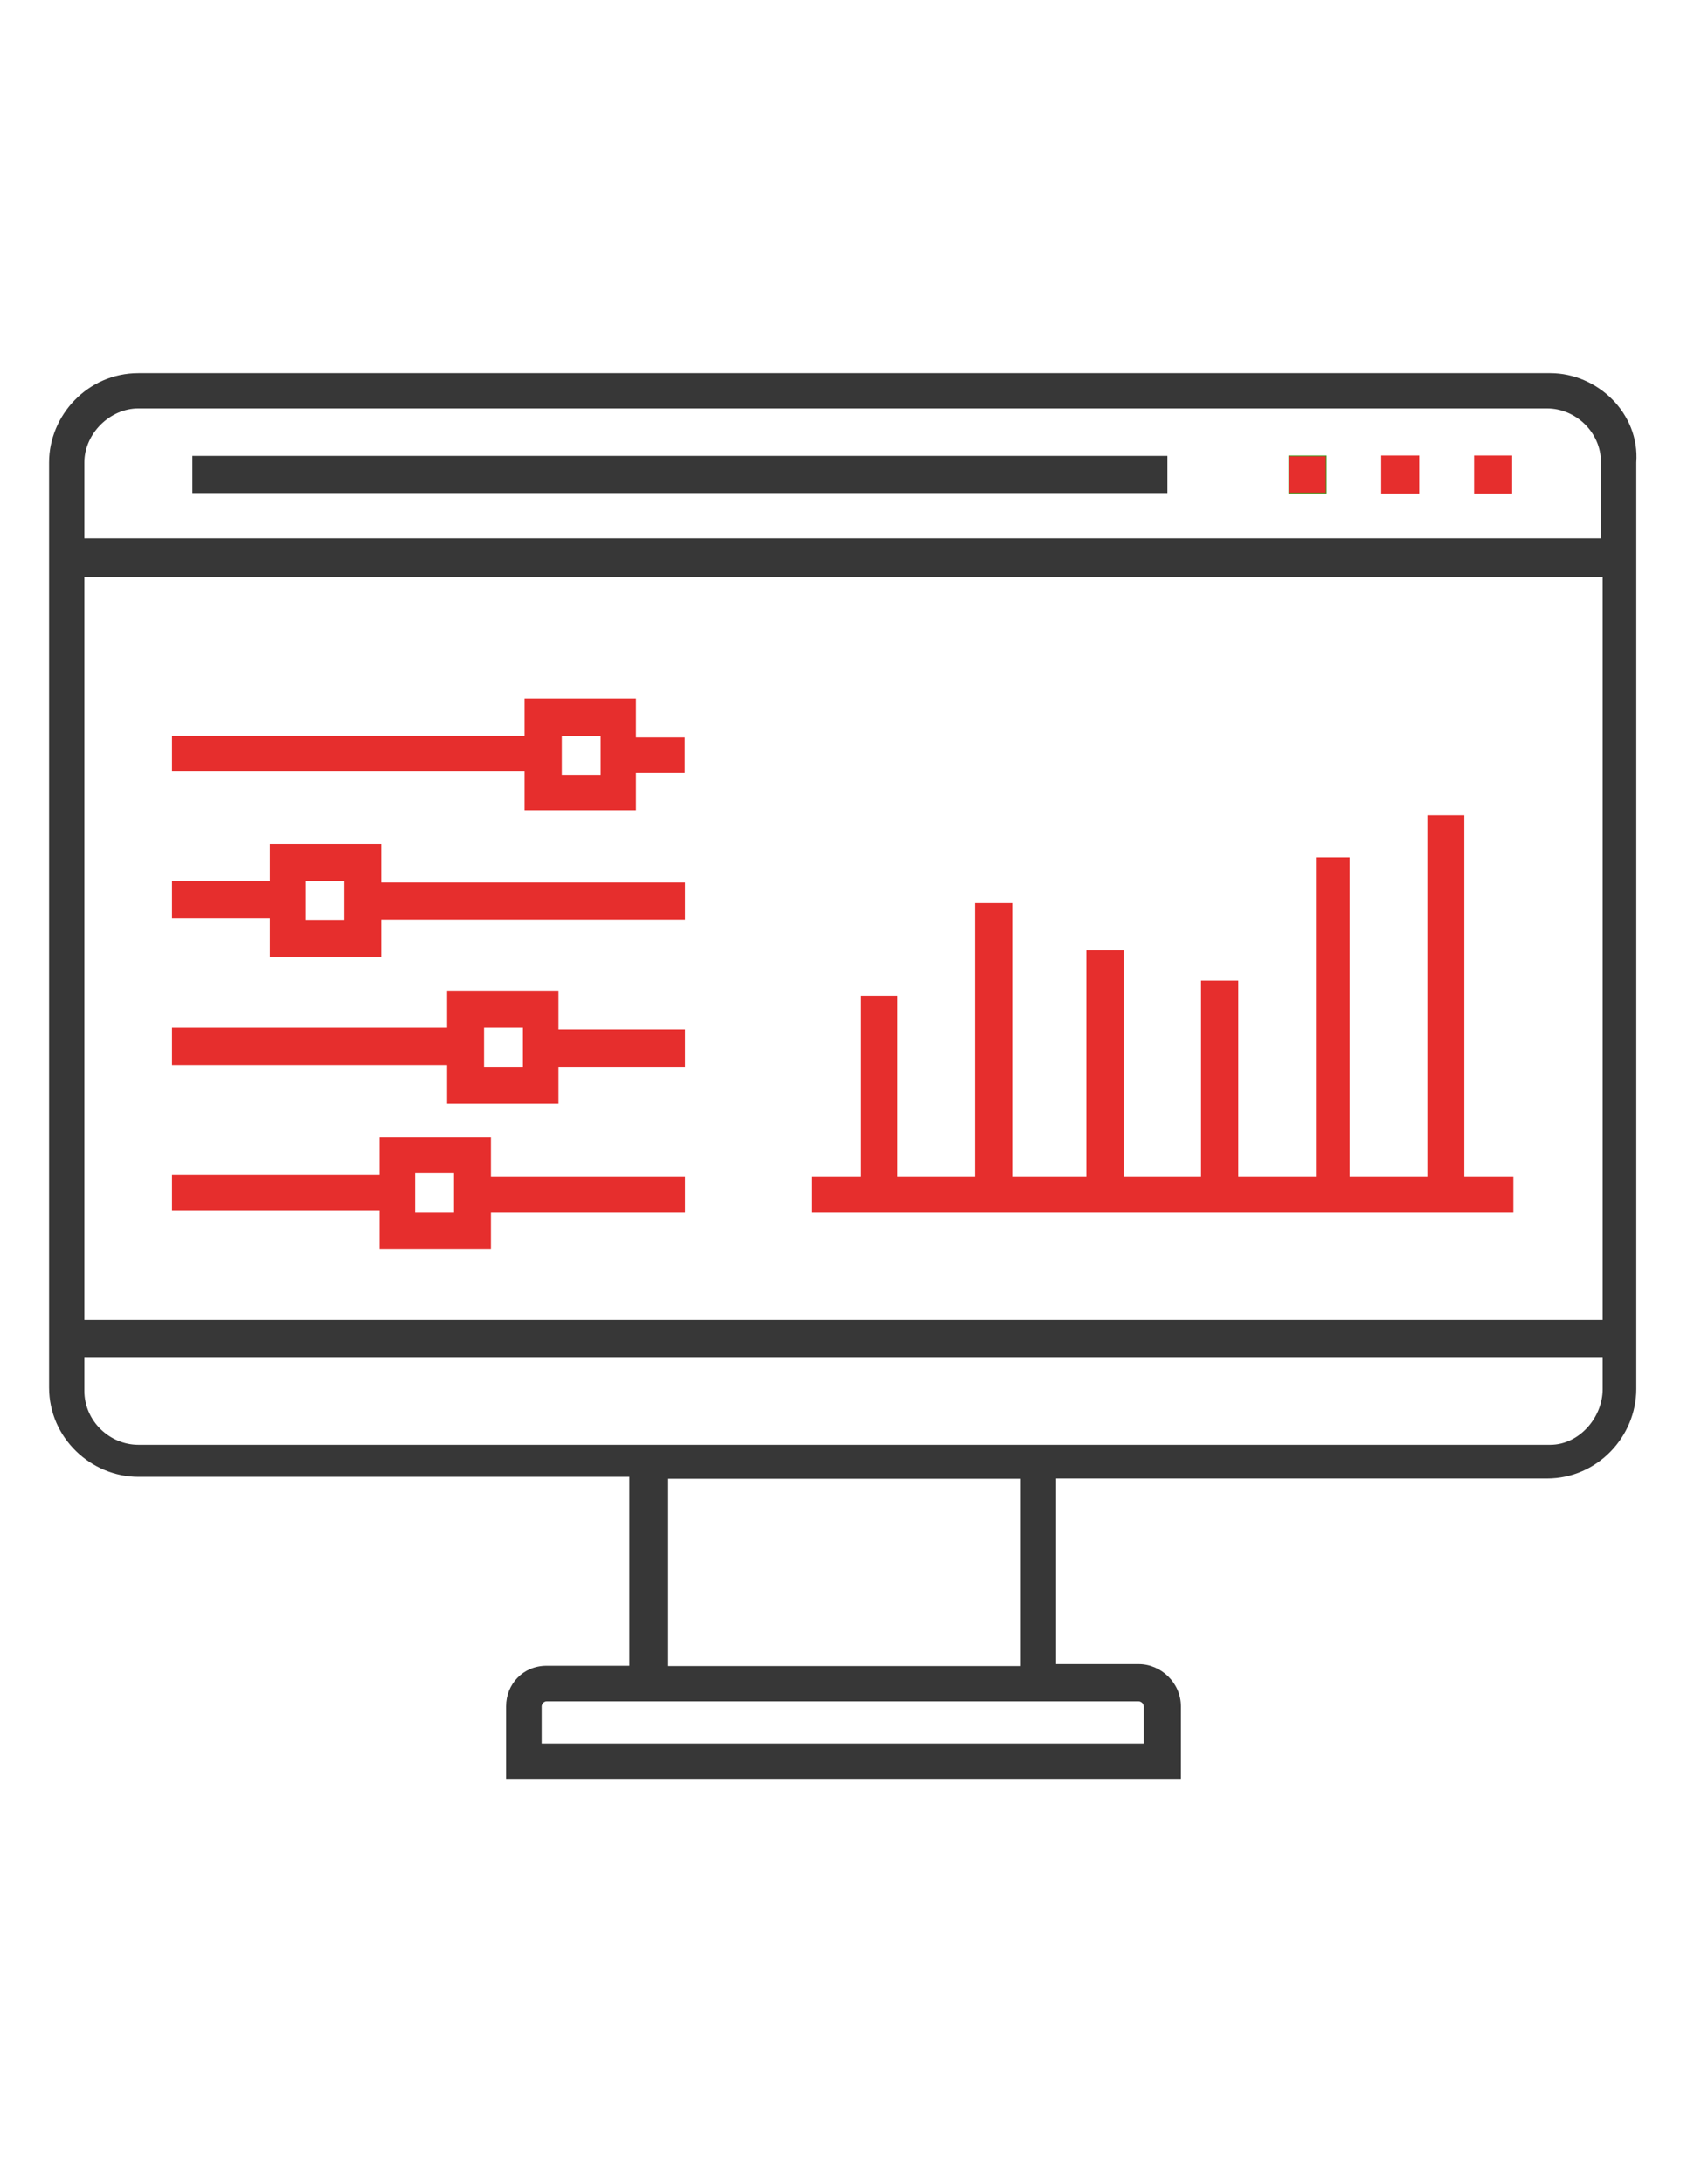 <?xml version="1.0" encoding="utf-8"?>
<!-- Generator: Adobe Illustrator 18.1.1, SVG Export Plug-In . SVG Version: 6.00 Build 0)  -->
<svg version="1.1" id="Layer_1" xmlns="http://www.w3.org/2000/svg" xmlns:xlink="http://www.w3.org/1999/xlink" x="0px" y="0px"
	 viewBox="0 0 612 792" enable-background="new 0 0 612 792" xml:space="preserve">
<rect x="534.9" y="165.3" fill="#E62E2D" stroke="#E62E2D" stroke-width="0.299" stroke-miterlimit="10" width="13.5" height="13.5"/>
<rect x="501.2" y="165.3" fill="#E62E2D" stroke="#E62E2D" stroke-width="0.299" stroke-miterlimit="10" width="13.5" height="13.5"/>
<rect x="467.6" y="165.3" fill="#E62E2D" stroke="#46951B" stroke-width="0.299" stroke-miterlimit="10" width="13.5" height="13.5"/>
<rect x="69.8" y="165.3" fill="#373737" width="353.7" height="13.5"/>
<polygon fill="#E62E2D" points="549,426.6 531.2,426.6 531.2,295.6 517.8,295.6 517.8,426.6 489.6,426.6 489.6,310.9 477.4,310.9 
	477.4,426.6 449.2,426.6 449.2,355.6 435.7,355.6 435.7,426.6 407.6,426.6 407.6,344.6 394.1,344.6 394.1,426.6 367.2,426.6 
	367.2,327.5 353.7,327.5 353.7,426.6 325.6,426.6 325.6,361.1 312.1,361.1 312.1,426.6 294.4,426.6 294.4,439.5 549,439.5 "/>
<path fill="#E62E2D" d="M190.3,293.8h40.4v-13.5h17.7v-12.9h-17.7v-14.1h-40.4v13.5H62.4v12.9h127.9L190.3,293.8L190.3,293.8z
	 M203.8,266.9h14.1v14.1h-14.1V266.9z"/>
<path fill="#E62E2D" d="M97.9,347h40.4v-13.5h110.2v-13.5H138.3V306H97.9v13.5H62.4V333h35.5V347z M110.8,319.5h14.1v14.1h-14.1
	V319.5z"/>
<path fill="#E62E2D" d="M162.2,400.3h40.4v-13.5h45.9v-13.5h-45.9v-14.1h-40.4v13.5H62.4v13.5h99.8V400.3z M175.6,372.7h14.1v14.1
	h-14.1V372.7z"/>
<path fill="#E62E2D" d="M137.7,439.5v13.5h40.4v-13.5h70.4v-12.9h-70.4v-14.1h-40.4V426H62.4v12.9h75.3V439.5z M150.6,425.4h14.1
	v14.1h-14.1V425.4z"/>
<path fill="#373737" d="M562.4,135.3H50.2c-18.4,0-32.4,15.3-32.4,32.4v335.4c0,18.4,15.3,32.4,32.4,32.4h178.1v68.5h-30
	c-8.6,0-14.7,6.7-14.7,14.7v26.3h244.8v-26.3c0-8.6-7.3-15.3-15.3-15.3h-30v-67.3h178.1c18.4,0,32.4-15.3,32.4-32.4v-336
	C594.9,150,579.6,135.3,562.4,135.3z M50.2,148.1h511c10.4,0,19.6,8.6,19.6,19.6v27.5H30.6v-27.5C30.6,157.3,39.8,148.1,50.2,148.1z
	 M581.4,209.3v269.3H30.6V209.3H581.4z M413.1,616.9c0.6,0,1.8,0.6,1.8,1.8v13.5H196.5v-13.5c0-0.6,0.6-1.8,1.8-1.8H413.1z
	 M369.6,604.1H242.4v-67.9h127.9v67.9H369.6z M562.4,523.9H50.2c-10.4,0-19.6-8.6-19.6-19.6v-12.2h550.8v11.6
	C581.4,514.1,572.8,523.9,562.4,523.9z"/>
</svg>
